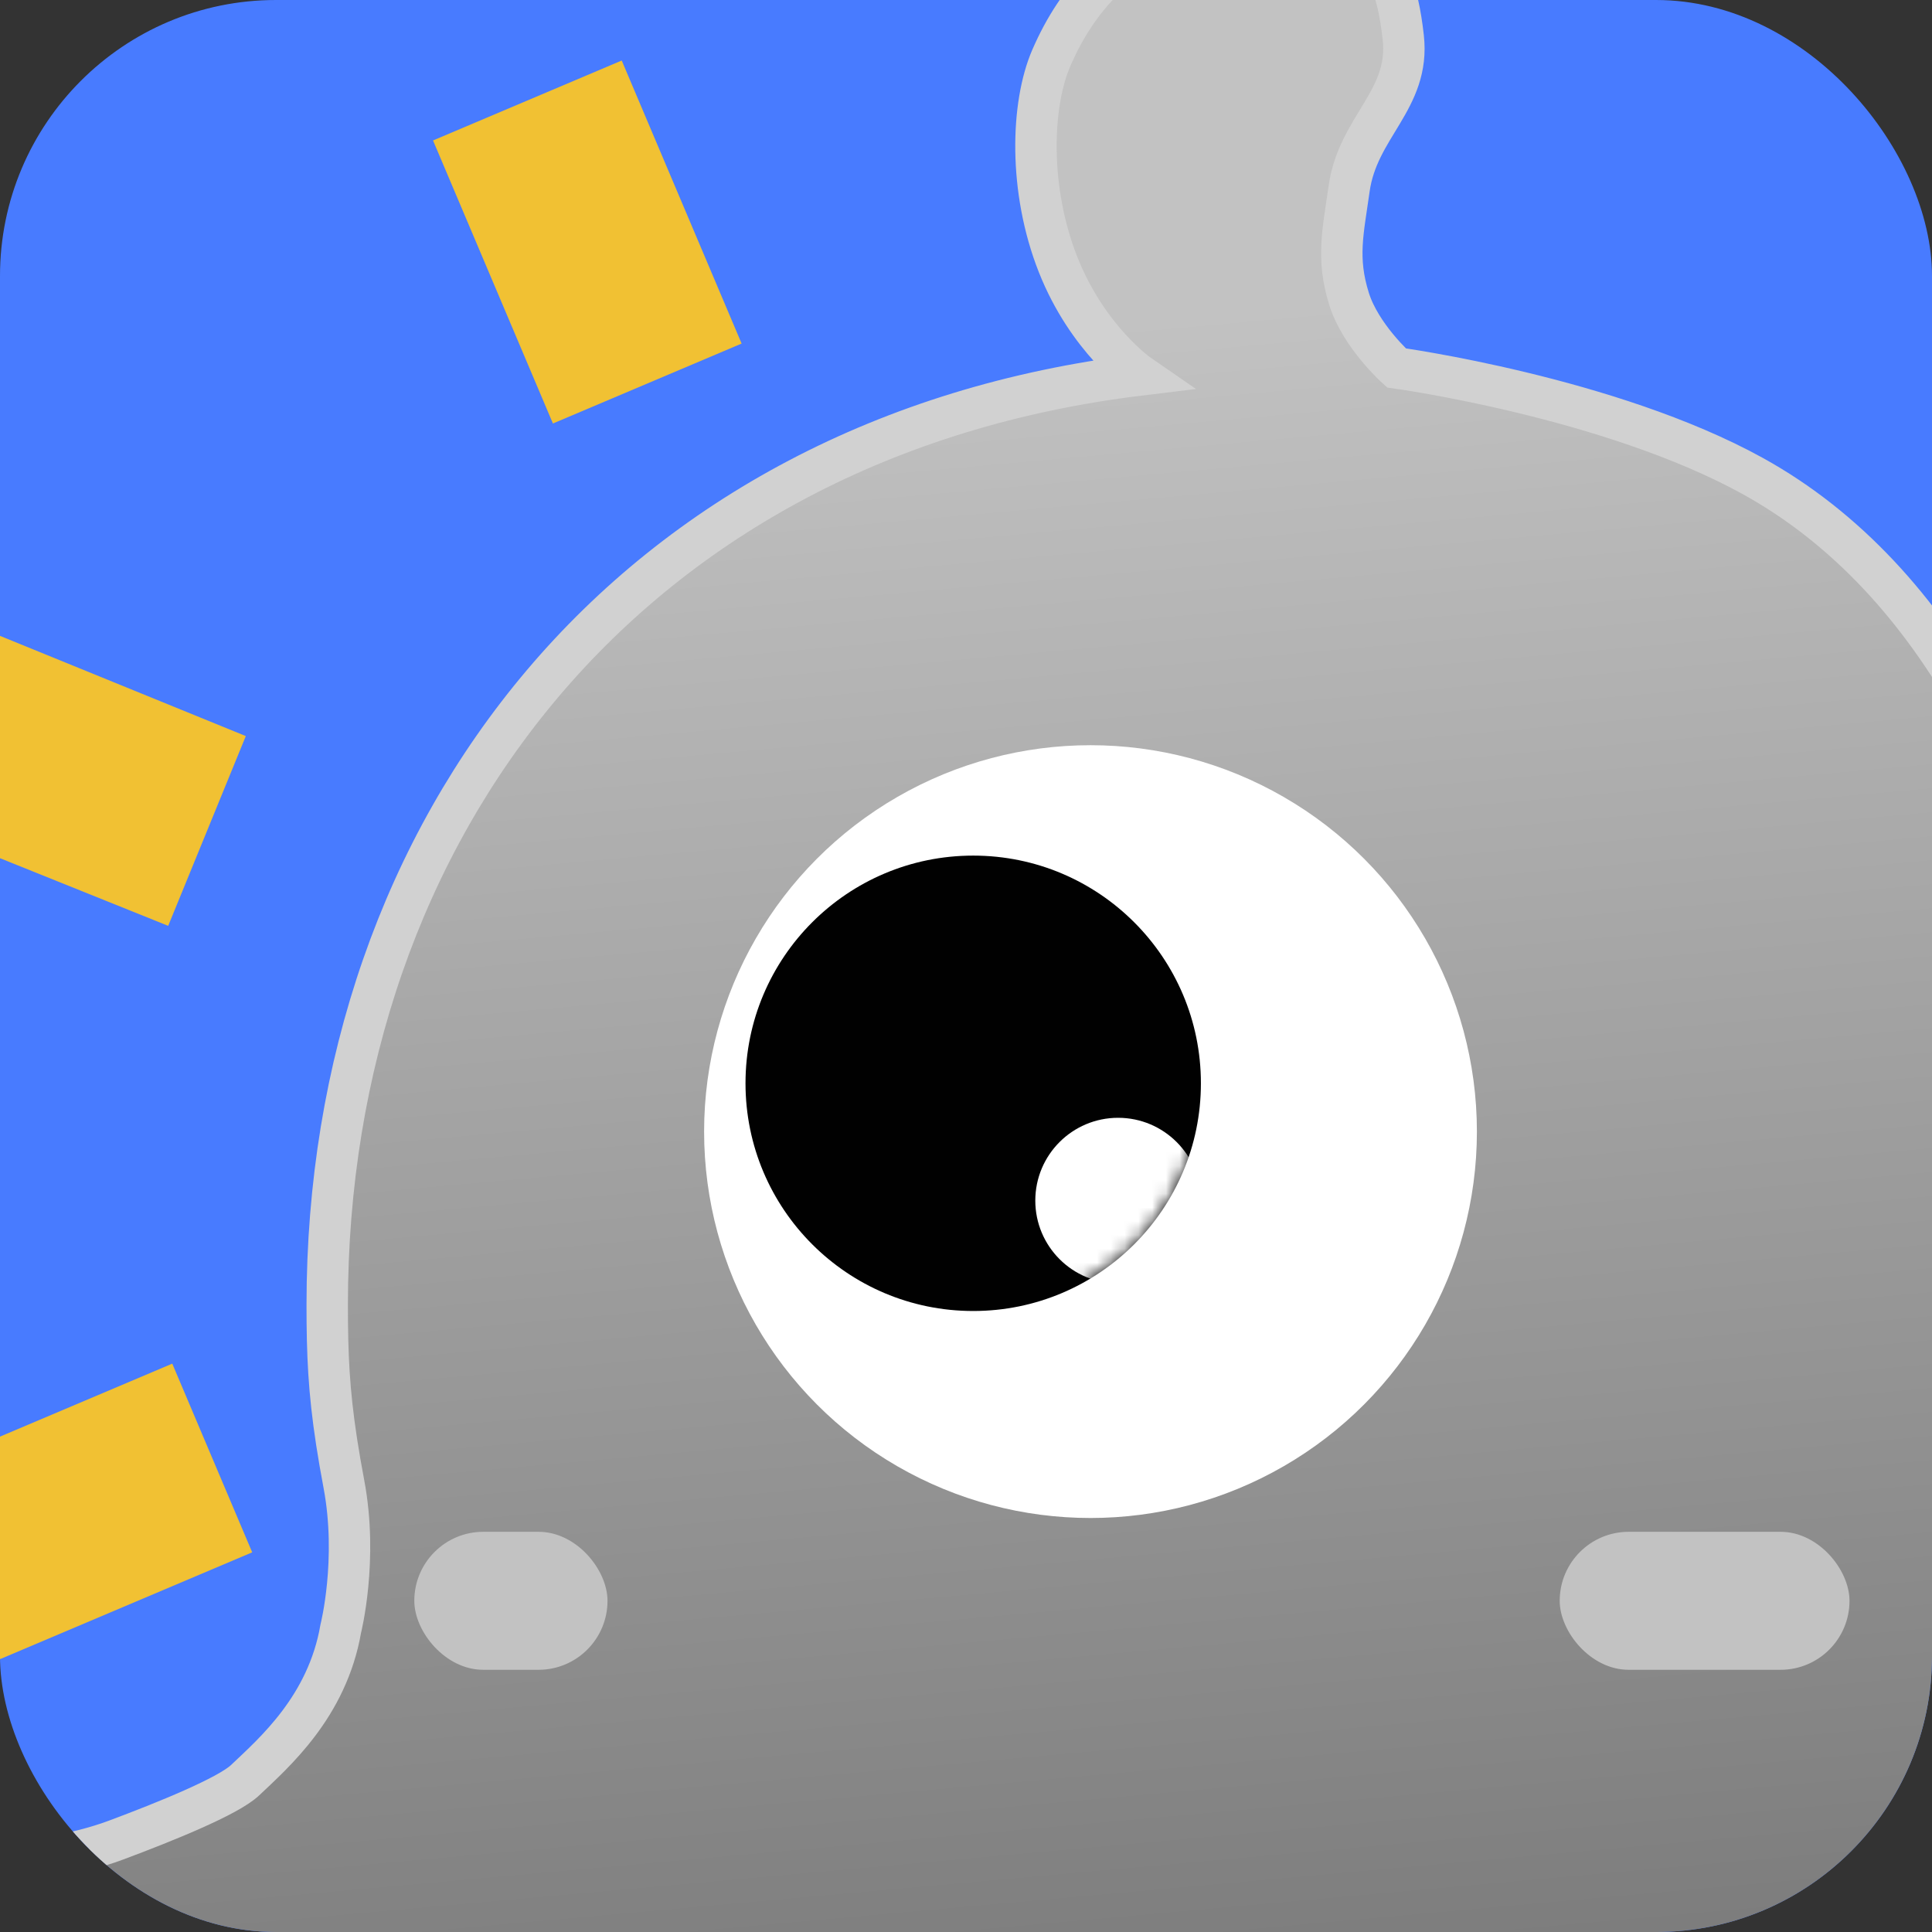 <svg width="140" height="140" viewBox="0 0 140 140" fill="none" xmlns="http://www.w3.org/2000/svg">
<rect x="0" y="0" width="140" height="140" fill="#333333" stroke="none"/>
<g clip-path="url(#clip0_342_171)">
<rect width="140" height="140" rx="20" fill="#487BFF"/>
<path d="M186.344 161.268C184.697 146.28 171.989 135 164.761 135H161.022C161.022 135 150.233 134.002 150.233 121.52C150.233 121.52 154.567 98.413 151.022 75.5C148.349 58.229 140.602 42 127.022 34.5C116.65 28.772 101.194 26.663 101.194 26.663C101.194 26.663 98.603 24.349 97.761 21.671C96.827 18.7 97.33 16.771 97.761 13.683C98.392 9.164 102.198 7.234 101.684 2.7C101.292 -0.765 100.502 -3.196 97.761 -5.288C94.084 -8.096 90.278 -6.978 85.992 -5.288C81.193 -3.397 78.131 -0.296 76.183 4.197C74.712 7.592 74.527 13.749 76.674 19.175C78.821 24.6 82.558 27.177 82.558 27.177C45.779 31.656 23.711 59.783 23.711 94.561C23.711 98.109 23.821 100.77 24.395 104.5C24.539 105.436 24.712 106.44 24.92 107.541C25.956 113.033 24.692 118.026 24.692 118.026C23.711 123.679 19.855 127.011 17.761 129C16.539 130.16 11.979 132.008 8.391 133.347C5.339 134.486 2.045 134.788 -1.108 135.606C-11.557 138.317 -17.312 149.691 -18.84 161C-18.848 161.06 -18.856 161.119 -18.863 161.178C-19.504 166.299 -14.399 169.5 -9.239 169.5H6.522C9.283 169.5 11.522 171.5 11.522 174.5V205C11.522 211.5 17.022 220 25.022 220C33.522 220 38.522 210.5 38.522 204V174.5C38.522 172 41.319 169.5 44.522 169.5C47.522 169.5 50.522 171.571 50.522 174.5C50.522 178 56.336 180.948 62.022 181C67.896 181.054 73.522 178 73.522 174.5C73.522 172.5 76.522 169.5 79.022 169.5L137.522 169.5C142.022 169.5 145.022 173.001 145.022 177.5V190.5C145.022 194.5 149.343 198 153.522 198C157.701 198 162.022 194.501 162.022 190.5V177.5C162.022 175.25 165.022 171.284 168.022 170C168.022 170 180.092 169.5 182.761 169.5C183.911 169.5 184.768 168.572 185.371 167.516C186.439 165.647 186.579 163.407 186.344 161.268Z" fill="url(#paint0_linear_342_171)" stroke="#D1D1D1" stroke-width="3"/>
<circle cx="79.022" cy="82" r="28" fill="white"/>
<circle cx="70.522" cy="78.5" r="16.5" fill="#010101"/>
<mask id="mask0_342_171" style="mask-type:alpha" maskUnits="userSpaceOnUse" x="54" y="62" width="34" height="33">
<circle cx="70.522" cy="78.5" r="16.5" fill="#010101"/>
</mask>
<g mask="url(#mask0_342_171)">
<circle cx="81.022" cy="87" r="6" fill="white"/>
</g>
<rect x="113.022" y="111" width="21" height="10" rx="5" fill="#C2C2C2"/>
<rect x="30.022" y="111" width="14" height="10" rx="5" fill="#C2C2C2"/>
<path d="M-8.027 107.503L12.483 98.815L18.275 112.488L-2.235 121.176L-8.027 107.503ZM45.052 4.386L53.74 24.896L40.067 30.688L31.379 10.178L45.052 4.386ZM-2.947 44.877L17.812 53.339L12.188 67.09L-8.514 58.765L-2.947 44.877Z" fill="#F1C133"/>
</g>
<defs>
<linearGradient id="paint0_linear_342_171" x1="12.022" y1="29.5" x2="41.022" y2="352" gradientUnits="userSpaceOnUse">
<stop stop-color="#C2C2C2"/>
<stop offset="1" stop-color="#070707"/>
</linearGradient>
<clipPath id="clip0_342_171">
<rect width="140" height="140" rx="20" fill="white"/>
</clipPath>
</defs>
</svg>
